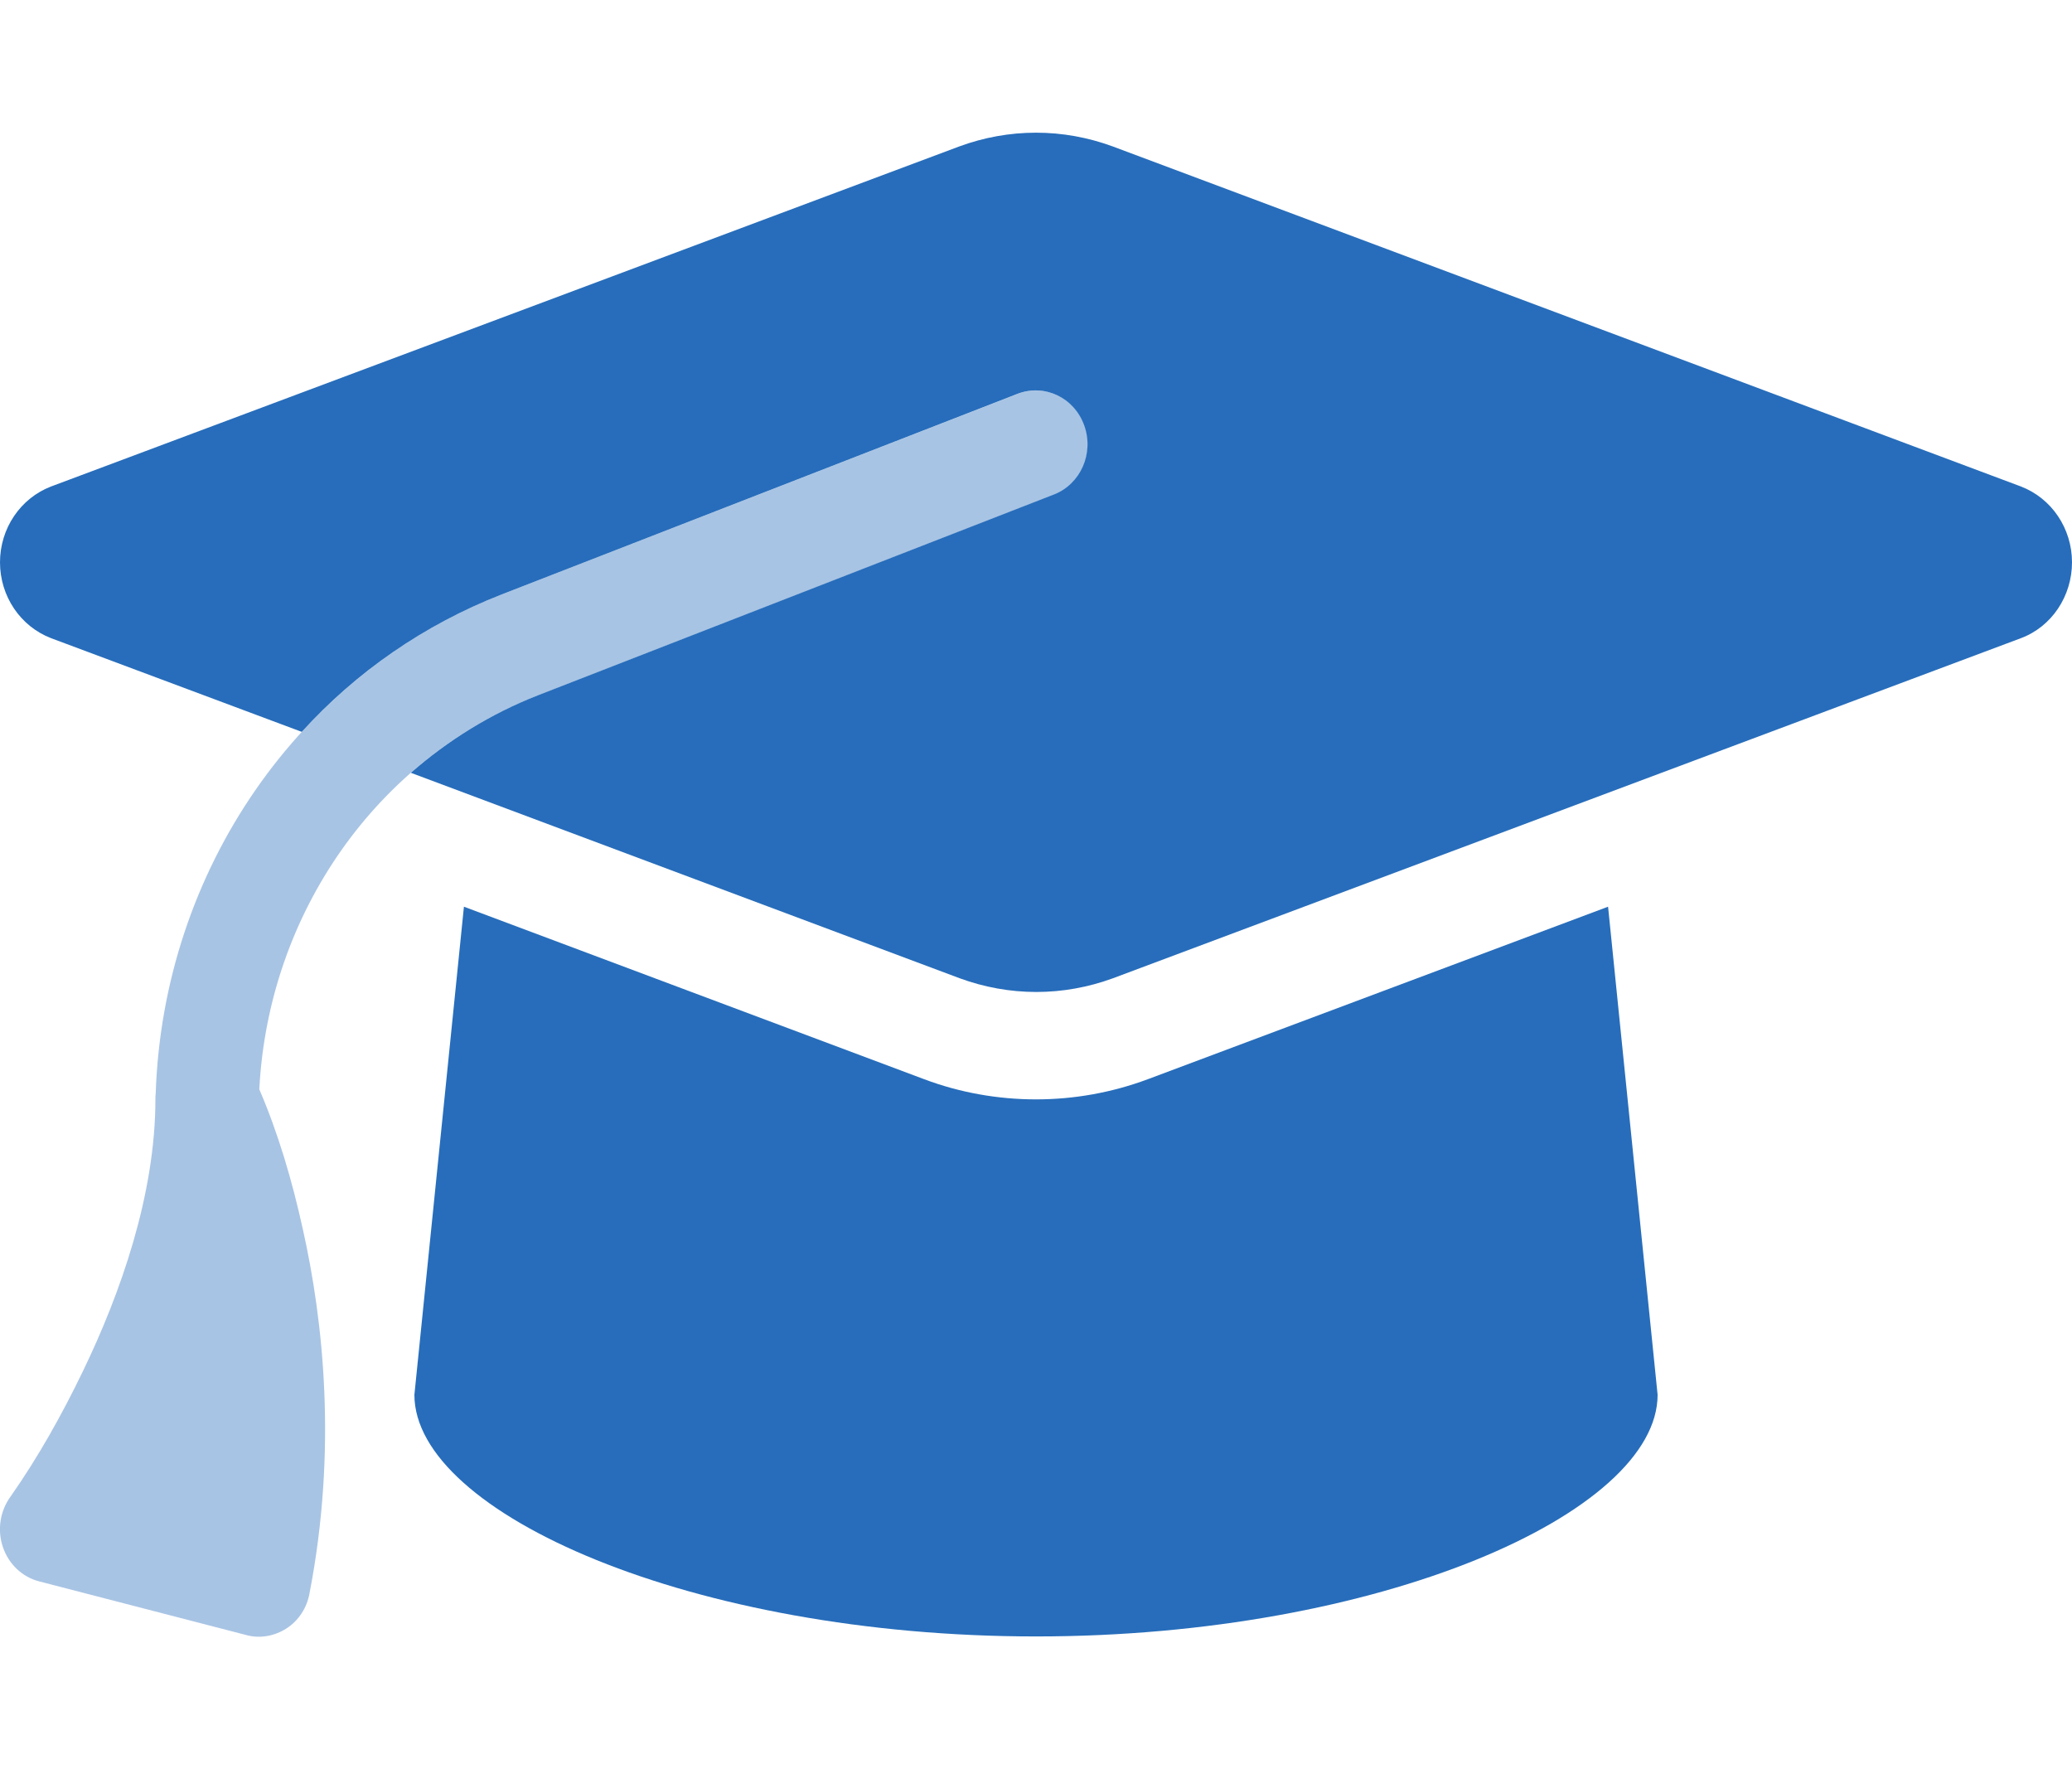 <svg width="41" height="35" viewBox="0 0 41 35" fill="none" xmlns="http://www.w3.org/2000/svg">
<g id="graduation-cap-duotone (1)" clip-path="url(#clip0_2895_9551)">
<path id="Vector" d="M20.5 2.625C19.981 2.625 19.469 2.718 18.982 2.897L1.012 9.624C0.404 9.857 0 10.454 0 11.125C0 11.796 0.404 12.393 1.012 12.626L5.971 14.479C7.047 13.296 8.392 12.36 9.923 11.762L20.135 7.791C20.667 7.586 21.256 7.864 21.454 8.416C21.653 8.967 21.384 9.578 20.852 9.784L10.647 13.755C9.712 14.12 8.866 14.645 8.13 15.289L18.988 19.353C19.475 19.532 19.988 19.625 20.506 19.625C21.025 19.625 21.538 19.532 22.025 19.353L39.988 12.626C40.596 12.4 41 11.796 41 11.125C41 10.454 40.596 9.857 39.988 9.624L22.018 2.897C21.531 2.718 21.019 2.625 20.5 2.625ZM8.2 27.594C8.2 29.938 13.709 32.375 20.5 32.375C27.291 32.375 32.8 29.938 32.8 27.594L31.82 17.938L22.71 21.352C21.999 21.617 21.25 21.75 20.5 21.75C19.75 21.75 18.994 21.617 18.29 21.352L9.18 17.938L8.2 27.594Z" fill="#276DBB"/>
<path id="Vector_2" opacity="0.4" d="M20.859 9.784C21.39 9.578 21.66 8.967 21.461 8.416C21.262 7.864 20.673 7.586 20.141 7.791L9.923 11.762C5.919 13.323 3.229 17.221 3.081 21.631C3.075 21.67 3.075 21.71 3.075 21.75C3.075 23.636 2.383 25.588 1.646 27.116C1.23 27.979 0.756 28.829 0.205 29.613C9.50706e-06 29.898 -0.058 30.27 0.058 30.609C0.173 30.947 0.442 31.2 0.775 31.286L4.875 32.348C5.144 32.422 5.433 32.368 5.67 32.216C5.907 32.063 6.073 31.811 6.124 31.525C6.675 28.683 6.4 26.133 5.99 24.307C5.785 23.377 5.509 22.427 5.131 21.551C5.311 18.064 7.463 14.996 10.641 13.761L20.852 9.79L20.859 9.784Z" fill="#276DBB"/>
</g>
<defs>
<clipPath id="clip0_2895_9551">
<rect width="41" height="34" fill="white" transform="translate(0 0.5)"/>
</clipPath>
</defs>
</svg>
